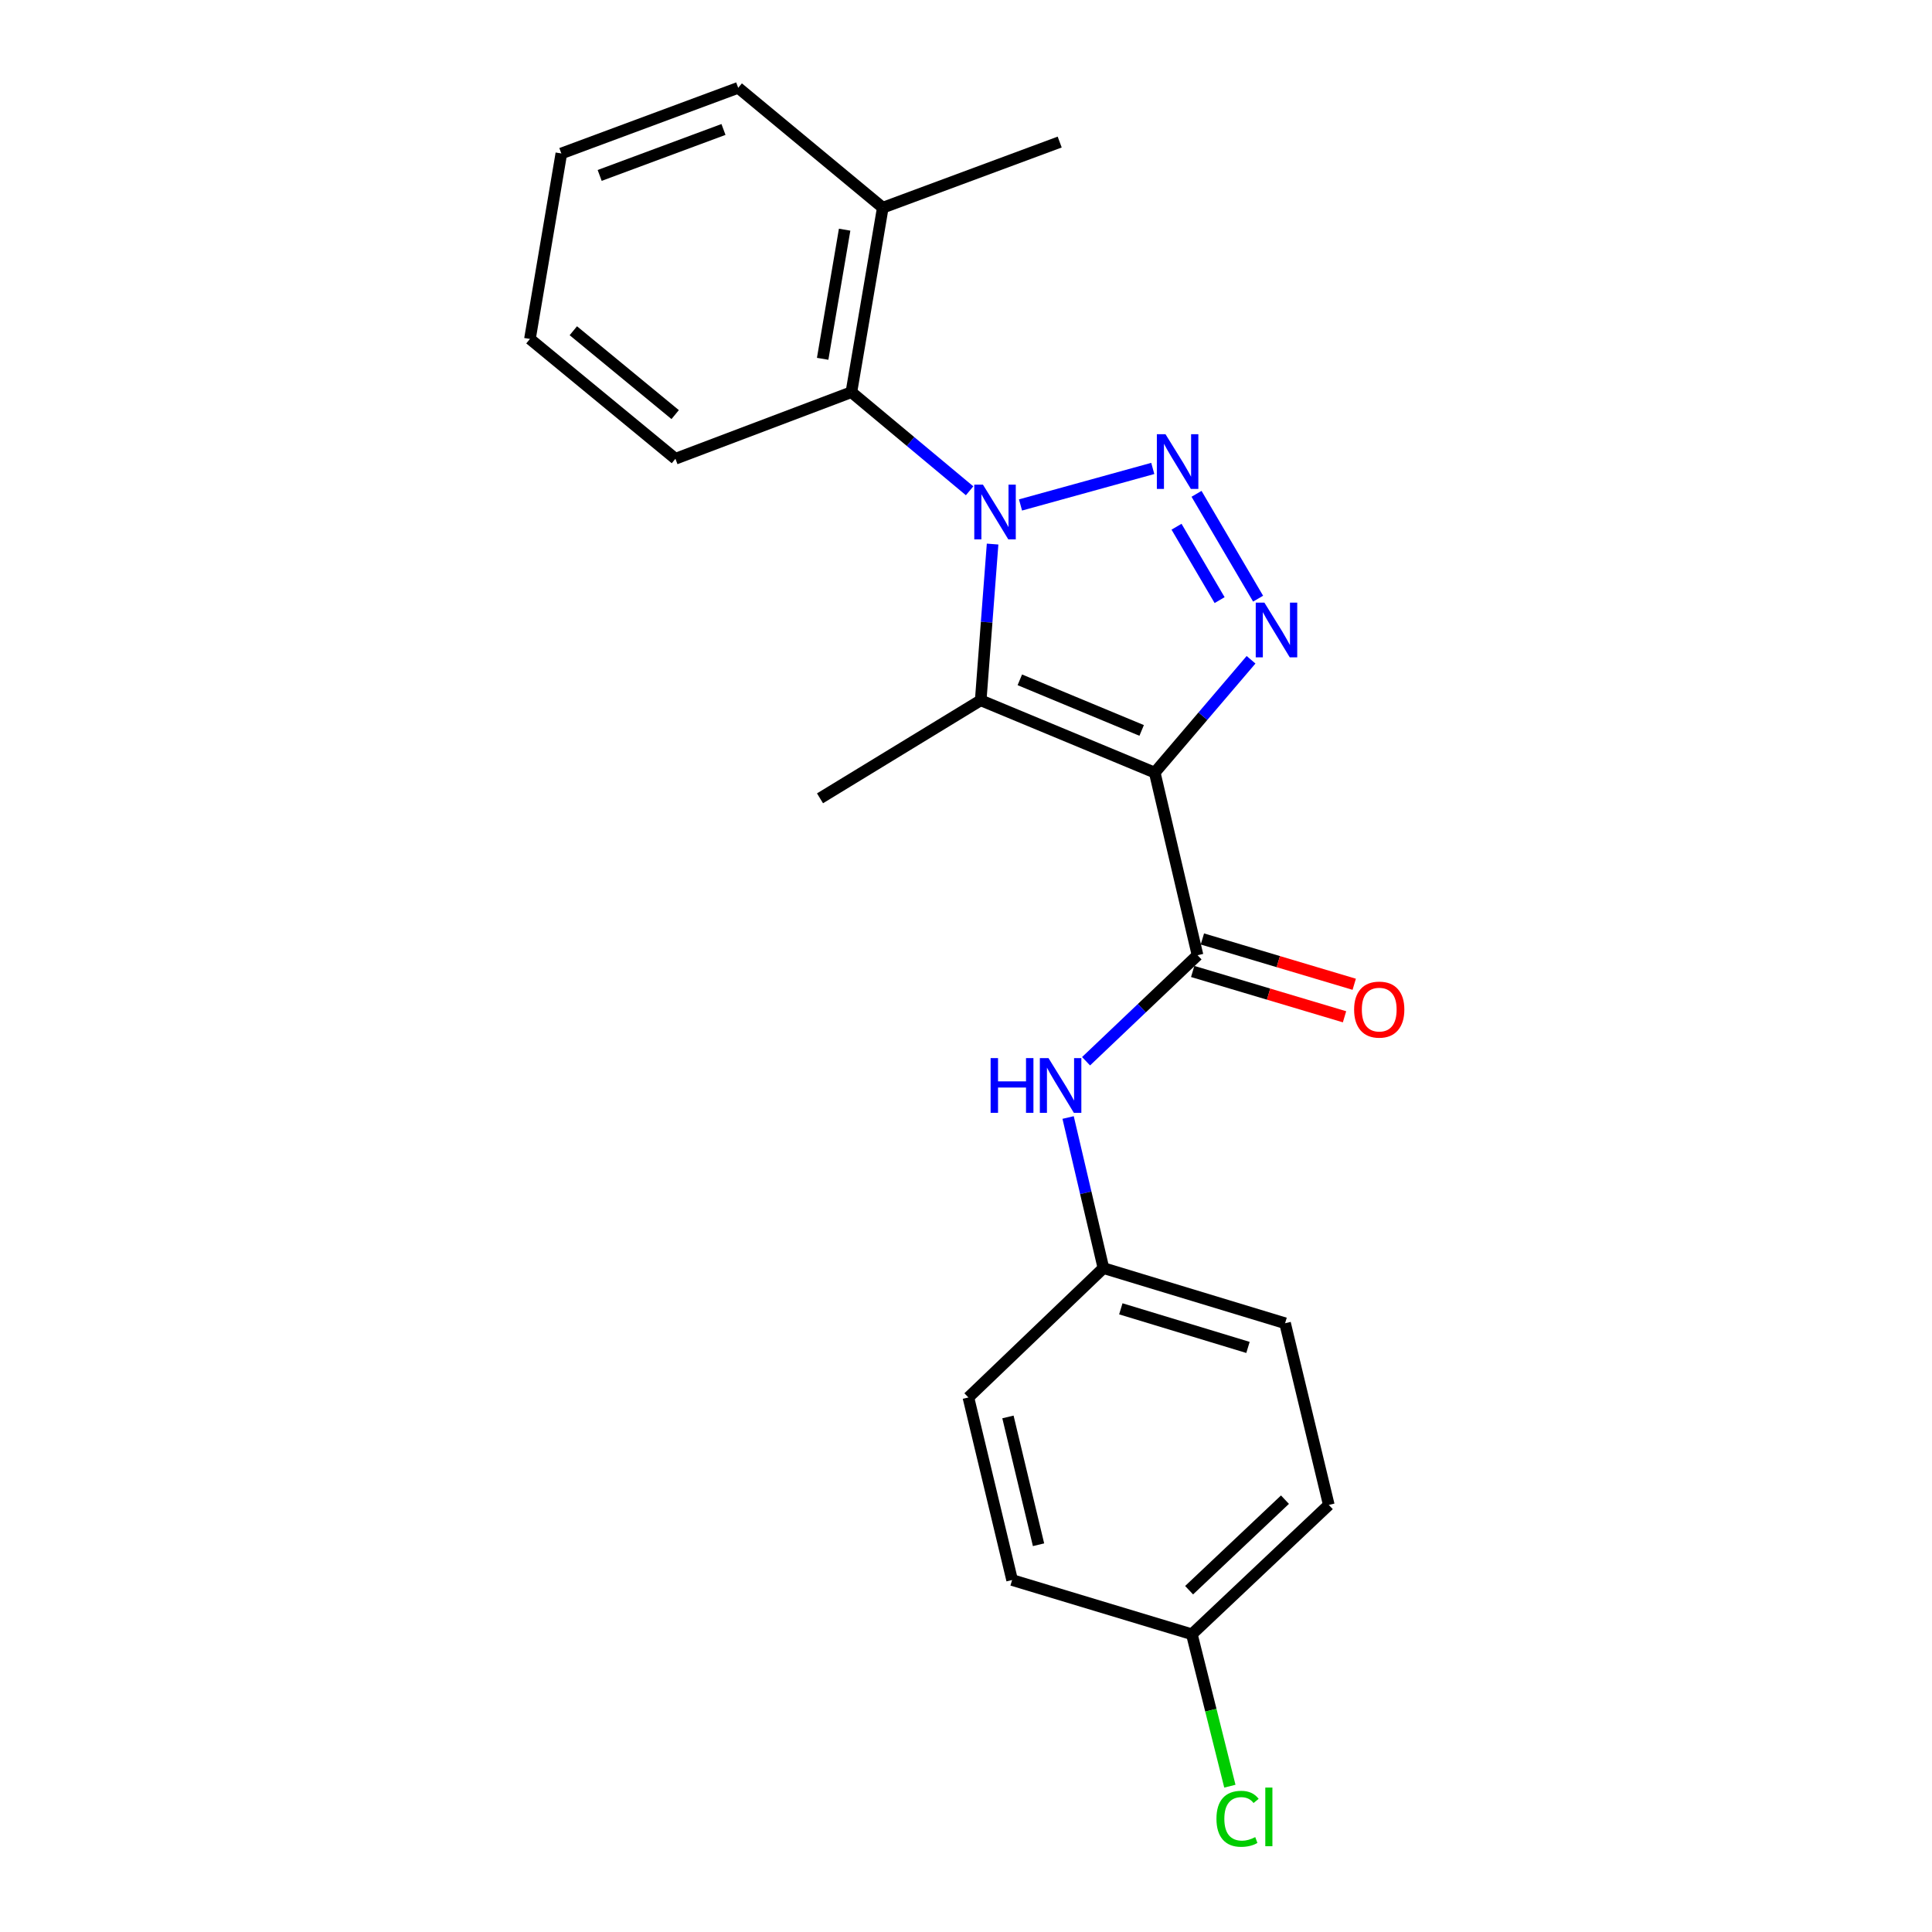 <?xml version='1.0' encoding='iso-8859-1'?>
<svg version='1.1' baseProfile='full'
              xmlns='http://www.w3.org/2000/svg'
                      xmlns:rdkit='http://www.rdkit.org/xml'
                      xmlns:xlink='http://www.w3.org/1999/xlink'
                  xml:space='preserve'
width='1000px' height='1000px' viewBox='0 0 1000 1000'>
<!-- END OF HEADER -->
<rect style='opacity:1.0;fill:#FFFFFF;stroke:none' width='1000' height='1000' x='0' y='0'> </rect>
<path class='bond-2' d='M 597.694,399.9 L 507.612,362.473' style='fill:none;fill-rule:evenodd;stroke:#000000;stroke-width:6px;stroke-linecap:butt;stroke-linejoin:miter;stroke-opacity:1' />
<path class='bond-2' d='M 590.918,378.072 L 527.861,351.873' style='fill:none;fill-rule:evenodd;stroke:#000000;stroke-width:6px;stroke-linecap:butt;stroke-linejoin:miter;stroke-opacity:1' />
<path class='bond-3' d='M 597.694,399.9 L 622.617,370.698' style='fill:none;fill-rule:evenodd;stroke:#000000;stroke-width:6px;stroke-linecap:butt;stroke-linejoin:miter;stroke-opacity:1' />
<path class='bond-3' d='M 622.617,370.698 L 647.541,341.496' style='fill:none;fill-rule:evenodd;stroke:#0000FF;stroke-width:6px;stroke-linecap:butt;stroke-linejoin:miter;stroke-opacity:1' />
<path class='bond-4' d='M 597.694,399.9 L 619.846,494.421' style='fill:none;fill-rule:evenodd;stroke:#000000;stroke-width:6px;stroke-linecap:butt;stroke-linejoin:miter;stroke-opacity:1' />
<path class='bond-0' d='M 513.762,281.61 L 510.687,322.042' style='fill:none;fill-rule:evenodd;stroke:#0000FF;stroke-width:6px;stroke-linecap:butt;stroke-linejoin:miter;stroke-opacity:1' />
<path class='bond-0' d='M 510.687,322.042 L 507.612,362.473' style='fill:none;fill-rule:evenodd;stroke:#000000;stroke-width:6px;stroke-linecap:butt;stroke-linejoin:miter;stroke-opacity:1' />
<path class='bond-5' d='M 501.865,254.029 L 471.271,228.509' style='fill:none;fill-rule:evenodd;stroke:#0000FF;stroke-width:6px;stroke-linecap:butt;stroke-linejoin:miter;stroke-opacity:1' />
<path class='bond-5' d='M 471.271,228.509 L 440.677,202.988' style='fill:none;fill-rule:evenodd;stroke:#000000;stroke-width:6px;stroke-linecap:butt;stroke-linejoin:miter;stroke-opacity:1' />
<path class='bond-22' d='M 528.216,261.365 L 596.677,242.461' style='fill:none;fill-rule:evenodd;stroke:#0000FF;stroke-width:6px;stroke-linecap:butt;stroke-linejoin:miter;stroke-opacity:1' />
<path class='bond-1' d='M 619.325,255.601 L 651.192,309.866' style='fill:none;fill-rule:evenodd;stroke:#0000FF;stroke-width:6px;stroke-linecap:butt;stroke-linejoin:miter;stroke-opacity:1' />
<path class='bond-1' d='M 608.965,272.631 L 631.272,310.618' style='fill:none;fill-rule:evenodd;stroke:#0000FF;stroke-width:6px;stroke-linecap:butt;stroke-linejoin:miter;stroke-opacity:1' />
<path class='bond-10' d='M 507.612,362.473 L 424.436,413.206' style='fill:none;fill-rule:evenodd;stroke:#000000;stroke-width:6px;stroke-linecap:butt;stroke-linejoin:miter;stroke-opacity:1' />
<path class='bond-6' d='M 619.846,494.421 L 590.996,521.857' style='fill:none;fill-rule:evenodd;stroke:#000000;stroke-width:6px;stroke-linecap:butt;stroke-linejoin:miter;stroke-opacity:1' />
<path class='bond-6' d='M 590.996,521.857 L 562.146,549.294' style='fill:none;fill-rule:evenodd;stroke:#0000FF;stroke-width:6px;stroke-linecap:butt;stroke-linejoin:miter;stroke-opacity:1' />
<path class='bond-7' d='M 617.336,502.833 L 656.63,514.559' style='fill:none;fill-rule:evenodd;stroke:#000000;stroke-width:6px;stroke-linecap:butt;stroke-linejoin:miter;stroke-opacity:1' />
<path class='bond-7' d='M 656.63,514.559 L 695.925,526.285' style='fill:none;fill-rule:evenodd;stroke:#FF0000;stroke-width:6px;stroke-linecap:butt;stroke-linejoin:miter;stroke-opacity:1' />
<path class='bond-7' d='M 622.357,486.008 L 661.651,497.734' style='fill:none;fill-rule:evenodd;stroke:#000000;stroke-width:6px;stroke-linecap:butt;stroke-linejoin:miter;stroke-opacity:1' />
<path class='bond-7' d='M 661.651,497.734 L 700.945,509.46' style='fill:none;fill-rule:evenodd;stroke:#FF0000;stroke-width:6px;stroke-linecap:butt;stroke-linejoin:miter;stroke-opacity:1' />
<path class='bond-8' d='M 440.677,202.988 L 456.928,107.502' style='fill:none;fill-rule:evenodd;stroke:#000000;stroke-width:6px;stroke-linecap:butt;stroke-linejoin:miter;stroke-opacity:1' />
<path class='bond-8' d='M 425.806,185.72 L 437.181,118.879' style='fill:none;fill-rule:evenodd;stroke:#000000;stroke-width:6px;stroke-linecap:butt;stroke-linejoin:miter;stroke-opacity:1' />
<path class='bond-17' d='M 440.677,202.988 L 349.6,237.451' style='fill:none;fill-rule:evenodd;stroke:#000000;stroke-width:6px;stroke-linecap:butt;stroke-linejoin:miter;stroke-opacity:1' />
<path class='bond-9' d='M 552.851,578.421 L 561.992,617.392' style='fill:none;fill-rule:evenodd;stroke:#0000FF;stroke-width:6px;stroke-linecap:butt;stroke-linejoin:miter;stroke-opacity:1' />
<path class='bond-9' d='M 561.992,617.392 L 571.133,656.363' style='fill:none;fill-rule:evenodd;stroke:#000000;stroke-width:6px;stroke-linecap:butt;stroke-linejoin:miter;stroke-opacity:1' />
<path class='bond-18' d='M 456.928,107.502 L 548.493,73.528' style='fill:none;fill-rule:evenodd;stroke:#000000;stroke-width:6px;stroke-linecap:butt;stroke-linejoin:miter;stroke-opacity:1' />
<path class='bond-19' d='M 456.928,107.502 L 382.092,45.455' style='fill:none;fill-rule:evenodd;stroke:#000000;stroke-width:6px;stroke-linecap:butt;stroke-linejoin:miter;stroke-opacity:1' />
<path class='bond-13' d='M 571.133,656.363 L 501.242,723.318' style='fill:none;fill-rule:evenodd;stroke:#000000;stroke-width:6px;stroke-linecap:butt;stroke-linejoin:miter;stroke-opacity:1' />
<path class='bond-14' d='M 571.133,656.363 L 665.155,684.905' style='fill:none;fill-rule:evenodd;stroke:#000000;stroke-width:6px;stroke-linecap:butt;stroke-linejoin:miter;stroke-opacity:1' />
<path class='bond-14' d='M 580.136,677.446 L 645.952,697.425' style='fill:none;fill-rule:evenodd;stroke:#000000;stroke-width:6px;stroke-linecap:butt;stroke-linejoin:miter;stroke-opacity:1' />
<path class='bond-11' d='M 616.9,845.892 L 687.786,778.947' style='fill:none;fill-rule:evenodd;stroke:#000000;stroke-width:6px;stroke-linecap:butt;stroke-linejoin:miter;stroke-opacity:1' />
<path class='bond-11' d='M 615.478,823.085 L 665.097,776.224' style='fill:none;fill-rule:evenodd;stroke:#000000;stroke-width:6px;stroke-linecap:butt;stroke-linejoin:miter;stroke-opacity:1' />
<path class='bond-12' d='M 616.9,845.892 L 626.739,885.208' style='fill:none;fill-rule:evenodd;stroke:#000000;stroke-width:6px;stroke-linecap:butt;stroke-linejoin:miter;stroke-opacity:1' />
<path class='bond-12' d='M 626.739,885.208 L 636.577,924.525' style='fill:none;fill-rule:evenodd;stroke:#00CC00;stroke-width:6px;stroke-linecap:butt;stroke-linejoin:miter;stroke-opacity:1' />
<path class='bond-23' d='M 616.9,845.892 L 523.863,817.818' style='fill:none;fill-rule:evenodd;stroke:#000000;stroke-width:6px;stroke-linecap:butt;stroke-linejoin:miter;stroke-opacity:1' />
<path class='bond-15' d='M 501.242,723.318 L 523.863,817.818' style='fill:none;fill-rule:evenodd;stroke:#000000;stroke-width:6px;stroke-linecap:butt;stroke-linejoin:miter;stroke-opacity:1' />
<path class='bond-15' d='M 521.711,733.405 L 537.545,799.556' style='fill:none;fill-rule:evenodd;stroke:#000000;stroke-width:6px;stroke-linecap:butt;stroke-linejoin:miter;stroke-opacity:1' />
<path class='bond-16' d='M 665.155,684.905 L 687.786,778.947' style='fill:none;fill-rule:evenodd;stroke:#000000;stroke-width:6px;stroke-linecap:butt;stroke-linejoin:miter;stroke-opacity:1' />
<path class='bond-20' d='M 349.6,237.451 L 274.296,175.442' style='fill:none;fill-rule:evenodd;stroke:#000000;stroke-width:6px;stroke-linecap:butt;stroke-linejoin:miter;stroke-opacity:1' />
<path class='bond-20' d='M 349.466,214.595 L 296.753,171.189' style='fill:none;fill-rule:evenodd;stroke:#000000;stroke-width:6px;stroke-linecap:butt;stroke-linejoin:miter;stroke-opacity:1' />
<path class='bond-24' d='M 382.092,45.455 L 290.547,79.439' style='fill:none;fill-rule:evenodd;stroke:#000000;stroke-width:6px;stroke-linecap:butt;stroke-linejoin:miter;stroke-opacity:1' />
<path class='bond-24' d='M 374.471,67.013 L 310.389,90.802' style='fill:none;fill-rule:evenodd;stroke:#000000;stroke-width:6px;stroke-linecap:butt;stroke-linejoin:miter;stroke-opacity:1' />
<path class='bond-21' d='M 274.296,175.442 L 290.547,79.439' style='fill:none;fill-rule:evenodd;stroke:#000000;stroke-width:6px;stroke-linecap:butt;stroke-linejoin:miter;stroke-opacity:1' />
<path  class='atom-1' d='M 508.765 250.847
L 518.045 265.847
Q 518.965 267.327, 520.445 270.007
Q 521.925 272.687, 522.005 272.847
L 522.005 250.847
L 525.765 250.847
L 525.765 279.167
L 521.885 279.167
L 511.925 262.767
Q 510.765 260.847, 509.525 258.647
Q 508.325 256.447, 507.965 255.767
L 507.965 279.167
L 504.285 279.167
L 504.285 250.847
L 508.765 250.847
' fill='#0000FF'/>
<path  class='atom-2' d='M 603.266 224.754
L 612.546 239.754
Q 613.466 241.234, 614.946 243.914
Q 616.426 246.594, 616.506 246.754
L 616.506 224.754
L 620.266 224.754
L 620.266 253.074
L 616.386 253.074
L 606.426 236.674
Q 605.266 234.754, 604.026 232.554
Q 602.826 230.354, 602.466 229.674
L 602.466 253.074
L 598.786 253.074
L 598.786 224.754
L 603.266 224.754
' fill='#0000FF'/>
<path  class='atom-4' d='M 654.447 311.909
L 663.727 326.909
Q 664.647 328.389, 666.127 331.069
Q 667.607 333.749, 667.687 333.909
L 667.687 311.909
L 671.447 311.909
L 671.447 340.229
L 667.567 340.229
L 657.607 323.829
Q 656.447 321.909, 655.207 319.709
Q 654.007 317.509, 653.647 316.829
L 653.647 340.229
L 649.967 340.229
L 649.967 311.909
L 654.447 311.909
' fill='#0000FF'/>
<path  class='atom-7' d='M 512.741 547.673
L 516.581 547.673
L 516.581 559.713
L 531.061 559.713
L 531.061 547.673
L 534.901 547.673
L 534.901 575.993
L 531.061 575.993
L 531.061 562.913
L 516.581 562.913
L 516.581 575.993
L 512.741 575.993
L 512.741 547.673
' fill='#0000FF'/>
<path  class='atom-7' d='M 542.701 547.673
L 551.981 562.673
Q 552.901 564.153, 554.381 566.833
Q 555.861 569.513, 555.941 569.673
L 555.941 547.673
L 559.701 547.673
L 559.701 575.993
L 555.821 575.993
L 545.861 559.593
Q 544.701 557.673, 543.461 555.473
Q 542.261 553.273, 541.901 552.593
L 541.901 575.993
L 538.221 575.993
L 538.221 547.673
L 542.701 547.673
' fill='#0000FF'/>
<path  class='atom-8' d='M 700.888 522.564
Q 700.888 515.764, 704.248 511.964
Q 707.608 508.164, 713.888 508.164
Q 720.168 508.164, 723.528 511.964
Q 726.888 515.764, 726.888 522.564
Q 726.888 529.444, 723.488 533.364
Q 720.088 537.244, 713.888 537.244
Q 707.648 537.244, 704.248 533.364
Q 700.888 529.484, 700.888 522.564
M 713.888 534.044
Q 718.208 534.044, 720.528 531.164
Q 722.888 528.244, 722.888 522.564
Q 722.888 517.004, 720.528 514.204
Q 718.208 511.364, 713.888 511.364
Q 709.568 511.364, 707.208 514.164
Q 704.888 516.964, 704.888 522.564
Q 704.888 528.284, 707.208 531.164
Q 709.568 534.044, 713.888 534.044
' fill='#FF0000'/>
<path  class='atom-13' d='M 629.635 941.402
Q 629.635 934.362, 632.915 930.682
Q 636.235 926.962, 642.515 926.962
Q 648.355 926.962, 651.475 931.082
L 648.835 933.242
Q 646.555 930.242, 642.515 930.242
Q 638.235 930.242, 635.955 933.122
Q 633.715 935.962, 633.715 941.402
Q 633.715 947.002, 636.035 949.882
Q 638.395 952.762, 642.955 952.762
Q 646.075 952.762, 649.715 950.882
L 650.835 953.882
Q 649.355 954.842, 647.115 955.402
Q 644.875 955.962, 642.395 955.962
Q 636.235 955.962, 632.915 952.202
Q 629.635 948.442, 629.635 941.402
' fill='#00CC00'/>
<path  class='atom-13' d='M 654.915 925.242
L 658.595 925.242
L 658.595 955.602
L 654.915 955.602
L 654.915 925.242
' fill='#00CC00'/>
</svg>
